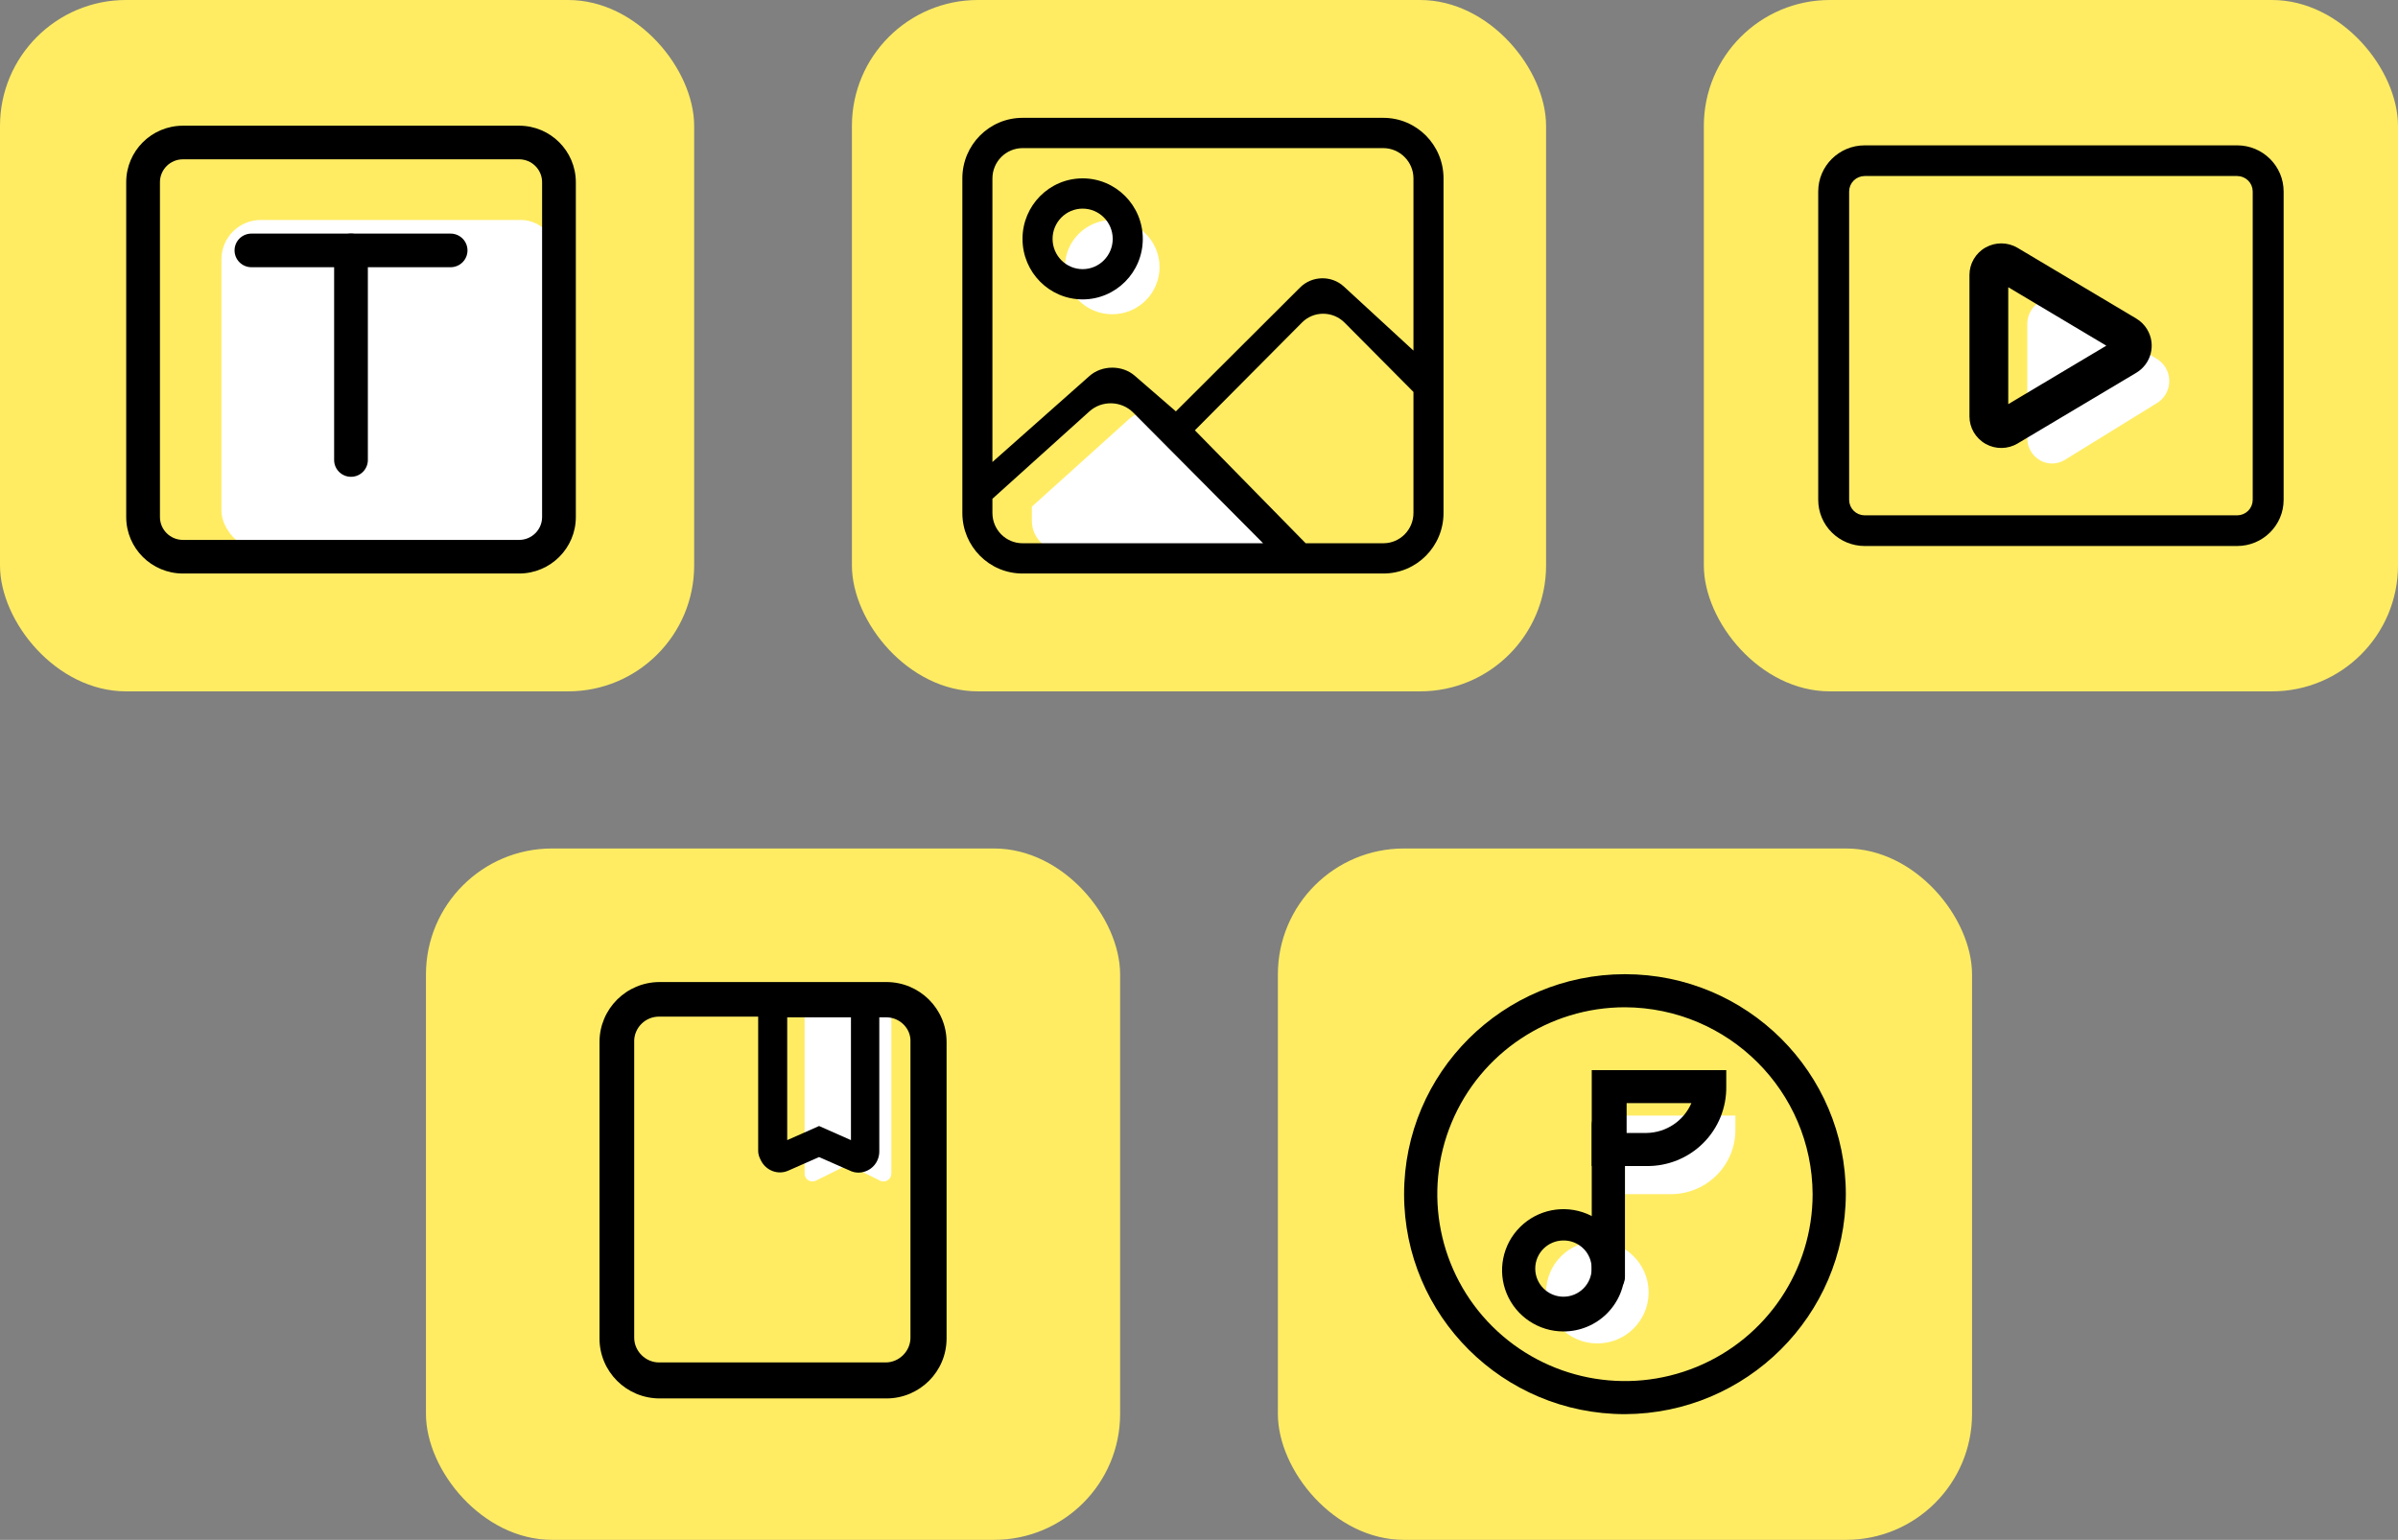 <?xml version="1.0" encoding="UTF-8"?>
<svg width="274px" height="176px" viewBox="0 0 274 176" version="1.1" xmlns="http://www.w3.org/2000/svg" xmlns:xlink="http://www.w3.org/1999/xlink">
    <rect x="0" y="0" width="274" height="176" fill="#808080" stroke="none"/>
    <title>icon组1-pc</title>
    <g id="页面-1" stroke="none" stroke-width="1" fill="none" fill-rule="evenodd">
        <g id="画板" transform="translate(-1313, -8414)">
            <g id="6" transform="translate(261, 8231)">
                <g id="编组-6备份" transform="translate(1030, 183)">
                    <g id="icon组1-pc" transform="translate(22, 0)">
                        <rect id="矩形" fill="#FFEC63" x="0" y="0" width="79.316" height="79.02" rx="14.4"></rect>
                        <rect id="矩形备份-4" fill="#FFEC63" x="48.671" y="96.98" width="79.316" height="79.02" rx="14.4"></rect>
                        <rect id="矩形备份" fill="#FFEC63" x="97.342" y="0" width="79.316" height="79.02" rx="14.4"></rect>
                        <rect id="矩形备份-2" fill="#FFEC63" x="194.684" y="0" width="79.316" height="79.02" rx="14.4"></rect>
                        <rect id="矩形备份-7" fill="#FFEC63" x="146.013" y="96.98" width="79.316" height="79.02" rx="14.4"></rect>
                        <g id="编组" transform="translate(14.421, 14.367)">
                            <rect id="矩形" fill="#FFFFFF" x="10.879" y="10.776" width="38.736" height="37.714" rx="4.5"></rect>
                            <path d="M44.892,3.841 C46.344,3.841 47.52,5.013 47.52,6.459 L47.52,44.725 C47.52,46.171 46.344,47.343 44.892,47.343 L6.483,47.343 C5.031,47.343 3.855,46.171 3.855,44.725 L3.855,6.459 C3.855,5.013 5.031,3.841 6.483,3.841 L44.892,3.841 M44.892,0 L6.483,0 C2.903,0 0,2.892 0,6.459 L0,44.725 C0,48.292 2.903,51.184 6.483,51.184 L44.892,51.184 C48.472,51.184 51.375,48.292 51.375,44.725 L51.375,6.459 C51.369,2.892 48.472,0 44.892,0 L44.892,0 Z" id="形状" fill="#000000" fill-rule="nonzero"></path>
                            <path d="M37.067,16.175 L14.308,16.175 C13.247,16.175 12.38,15.318 12.38,14.255 C12.38,13.192 13.241,12.334 14.308,12.334 L37.067,12.334 C38.128,12.334 38.995,13.192 38.995,14.255 C38.995,15.318 38.128,16.175 37.067,16.175 Z" id="路径" fill="#000000" fill-rule="nonzero"></path>
                            <path d="M25.685,40.13 C24.623,40.13 23.757,39.272 23.757,38.209 L23.757,14.255 C23.757,13.197 24.618,12.334 25.685,12.334 C26.746,12.334 27.612,13.192 27.612,14.255 L27.612,38.209 C27.612,39.267 26.752,40.13 25.685,40.13 L25.685,40.13 Z" id="路径" fill="#000000" fill-rule="nonzero"></path>
                        </g>
                        <g id="编组" transform="translate(109.96, 13.469)">
                            <ellipse id="椭圆形" fill="#FFFFFF" cx="17.125" cy="17.061" rx="5.408" ry="5.388"></ellipse>
                            <path d="M7.943,46.062 L7.943,44.439 L19.026,34.448 C20.444,33.169 22.674,33.221 24.032,34.588 L38.871,49.521 L11.379,49.521 C9.482,49.521 7.943,47.972 7.943,46.062 Z" id="路径" fill="#FFFFFF" fill-rule="nonzero"></path>
                            <path d="M6.873,0 C3.077,0 0,3.097 0,6.917 L0,45.165 C0,48.985 3.077,52.082 6.873,52.082 L48.108,52.082 C51.903,52.082 54.98,48.985 54.98,45.165 L54.98,6.917 C54.98,3.097 51.903,0 48.108,0 L6.873,0 Z M20.618,13.834 C20.618,17.654 17.54,20.751 13.745,20.751 C9.95,20.751 6.873,17.654 6.873,13.834 C6.873,10.014 9.95,6.917 13.745,6.917 C17.54,6.917 20.618,10.014 20.618,13.834 Z M17.181,13.834 C17.181,11.925 15.642,10.376 13.745,10.376 C11.848,10.376 10.309,11.925 10.309,13.834 C10.309,15.743 11.848,17.293 13.745,17.293 C15.642,17.293 17.181,15.743 17.181,13.834 Z M3.436,45.165 L3.436,43.541 L14.519,33.55 C15.937,32.272 18.168,32.323 19.526,33.69 L34.364,48.623 L6.873,48.623 C4.976,48.623 3.436,47.074 3.436,45.165 Z M48.108,48.623 L39.228,48.623 L26.569,35.714 L38.813,23.39 C40.151,22.044 42.338,22.063 43.678,23.412 L51.544,31.329 L51.544,45.165 C51.544,47.074 50.005,48.623 48.108,48.623 Z M3.436,39.338 L3.436,6.931 C3.436,5.013 4.982,3.459 6.896,3.459 L48.084,3.459 C49.995,3.459 51.544,5.031 51.544,6.91 L51.544,26.603 L43.59,19.278 C42.186,17.986 39.956,18.028 38.592,19.389 L24.398,33.549 L19.693,29.471 C18.26,28.23 15.934,28.256 14.529,29.502 L3.436,39.338 Z" id="形状" fill="#000000" fill-rule="nonzero"></path>
                        </g>
                        <g id="编组" transform="translate(207.303, 16.163)" fill-rule="nonzero">
                            <path d="M40.155,25.89 C40.96,27.269 40.525,29.057 39.185,29.886 L28.623,36.402 C27.749,36.941 26.66,36.955 25.773,36.439 C24.886,35.922 24.337,34.955 24.336,33.907 L24.336,20.869 C24.337,19.82 24.886,18.853 25.773,18.337 C26.66,17.82 27.749,17.835 28.623,18.374 L39.185,24.887 C39.583,25.134 39.918,25.475 40.155,25.887 L40.155,25.89 Z" id="形状" fill="#FFFFFF"></path>
                            <path d="M5.763,4.405 C5.028,4.405 4.433,4.997 4.433,5.727 L4.433,40.967 C4.433,41.697 5.028,42.289 5.763,42.289 L48.316,42.289 C49.051,42.289 49.646,41.697 49.646,40.967 L49.646,5.727 C49.646,4.997 49.051,4.405 48.316,4.405 L5.763,4.405 Z M5.763,0 L48.316,0 C51.497,0 54.079,2.566 54.079,5.727 L54.079,40.967 C54.079,44.128 51.497,46.694 48.316,46.694 L5.763,46.694 C4.234,46.694 2.768,46.091 1.688,45.017 C0.607,43.943 0,42.486 0,40.967 L0,5.727 C0,2.566 2.582,0 5.763,0 Z" id="形状" stroke="#FFEC63" stroke-width="0.9" fill="#000000"></path>
                            <path d="M38.036,21.49 C39.069,23.2 38.511,25.418 36.791,26.445 L23.234,34.525 C22.112,35.194 20.715,35.211 19.576,34.571 C18.437,33.931 17.732,32.732 17.731,31.431 L17.731,15.263 C17.732,13.962 18.437,12.763 19.576,12.123 C20.715,11.483 22.112,11.5 23.234,12.169 L36.791,20.246 C37.302,20.552 37.731,20.975 38.036,21.486 L38.036,21.49 Z M22.164,16.662 L22.164,30.029 L33.369,23.347 L22.164,16.665 L22.164,16.662 Z" id="形状" fill="#000000"></path>
                        </g>
                        <g id="编组" transform="translate(160.434, 111.347)">
                            <ellipse id="椭圆形" fill="#FFFFFF" cx="22.082" cy="36.367" rx="5.859" ry="5.837"></ellipse>
                            <path d="M30.378,25.142 L25.237,25.142 L25.237,16.163 L37.855,16.163 L37.855,17.711 C37.881,19.69 37.101,21.595 35.693,22.994 C34.285,24.393 32.369,25.168 30.378,25.142 L30.378,25.142 Z" id="形状" fill="#FFFFFF" fill-rule="nonzero"></path>
                            <path d="M25.237,50.286 C11.299,50.286 0,39.029 0,25.143 C0,11.257 11.299,0 25.237,0 C39.175,0 50.474,11.257 50.474,25.143 C50.413,39.004 39.149,50.225 25.237,50.286 Z M25.237,3.781 C16.564,3.781 8.746,8.986 5.427,16.968 C2.108,24.95 3.943,34.139 10.075,40.248 C16.207,46.358 25.43,48.185 33.442,44.879 C41.455,41.572 46.679,33.783 46.679,25.143 C46.624,13.367 37.056,3.835 25.237,3.781 Z" id="形状" fill="#000000" fill-rule="nonzero"></path>
                            <path d="M18.21,40.834 C15.373,40.834 12.815,39.131 11.729,36.519 C10.643,33.908 11.243,30.902 13.25,28.903 C15.256,26.904 18.273,26.306 20.894,27.388 C23.516,28.47 25.225,31.018 25.225,33.845 C25.228,35.699 24.489,37.478 23.173,38.79 C21.857,40.101 20.071,40.836 18.21,40.834 Z M18.21,30.436 C16.429,30.436 14.985,31.874 14.985,33.649 C14.985,35.423 16.429,36.862 18.21,36.862 C19.991,36.862 21.435,35.423 21.435,33.649 C21.442,32.794 21.105,31.973 20.499,31.369 C19.892,30.764 19.067,30.428 18.21,30.436 L18.21,30.436 Z" id="形状" fill="#000000" fill-rule="nonzero"></path>
                            <path d="M23.339,36.485 C22.827,36.516 22.327,36.327 21.964,35.965 C21.601,35.604 21.411,35.105 21.442,34.595 L21.442,17.208 C21.442,16.532 21.803,15.908 22.391,15.571 C22.978,15.233 23.701,15.233 24.288,15.571 C24.875,15.908 25.237,16.532 25.237,17.208 L25.237,34.595 C25.235,35.638 24.387,36.483 23.339,36.485 L23.339,36.485 Z" id="路径" fill="#000000" fill-rule="nonzero"></path>
                            <path d="M27.704,21.928 L21.442,21.928 L21.442,10.964 L36.812,10.964 L36.812,12.854 C36.843,15.27 35.894,17.597 34.179,19.305 C32.464,21.014 30.129,21.959 27.704,21.928 L27.704,21.928 Z M25.237,18.147 L27.704,18.147 C29.936,18.114 31.941,16.78 32.827,14.738 L25.427,14.738 L25.427,18.147 L25.237,18.147 Z" id="形状" fill="#000000" fill-rule="nonzero"></path>
                        </g>
                        <g id="编组" transform="translate(55.882, 104.163)">
                            <polygon id="路径" fill-opacity="0" fill="#000000" fill-rule="nonzero" points="0 64.653 64.895 64.653 64.895 0 0 0"></polygon>
                            <path d="M45.967,9.878 L36.053,9.878 L36.053,29.973 C36.053,30.47 36.456,30.873 36.953,30.873 C37.092,30.873 37.23,30.84 37.355,30.778 L41.01,28.951 L41.01,28.951 L44.665,30.778 C45.109,31 45.65,30.82 45.872,30.375 C45.935,30.25 45.967,30.112 45.967,29.973 L45.967,9.878 L45.967,9.878 Z" id="路径" fill="#FFFFFF"></path>
                            <path d="M45.397,8.082 C49.201,8.082 52.276,11.147 52.276,14.938 L52.276,48.817 C52.276,52.608 49.201,55.673 45.397,55.673 L19.498,55.673 C15.694,55.673 12.618,52.608 12.618,48.817 L12.618,14.938 C12.618,11.147 15.694,8.082 19.498,8.082 L45.397,8.082 Z M45.397,12.115 L44.588,12.115 L44.588,27.441 C44.588,28.732 43.616,29.78 42.321,29.861 L42.16,29.861 C41.836,29.861 41.512,29.78 41.188,29.619 L37.708,28.086 L34.228,29.619 C33.014,30.184 31.638,29.619 31.071,28.49 L30.991,28.328 C30.829,28.006 30.748,27.683 30.748,27.36 L30.748,12.034 L19.417,12.034 C17.879,12.034 16.665,13.244 16.584,14.696 L16.584,48.736 C16.584,50.269 17.879,51.56 19.417,51.56 L45.316,51.56 C46.854,51.56 48.149,50.269 48.149,48.736 L48.149,14.938 C48.23,13.405 46.935,12.115 45.397,12.115 Z M41.35,12.115 L34.066,12.115 L34.066,26.15 L37.708,24.537 L41.35,26.15 L41.35,12.115 Z" id="形状" fill="#000000" fill-rule="nonzero"></path>
                        </g>
                    </g>
                </g>
            </g>
        </g>
    </g>
</svg>